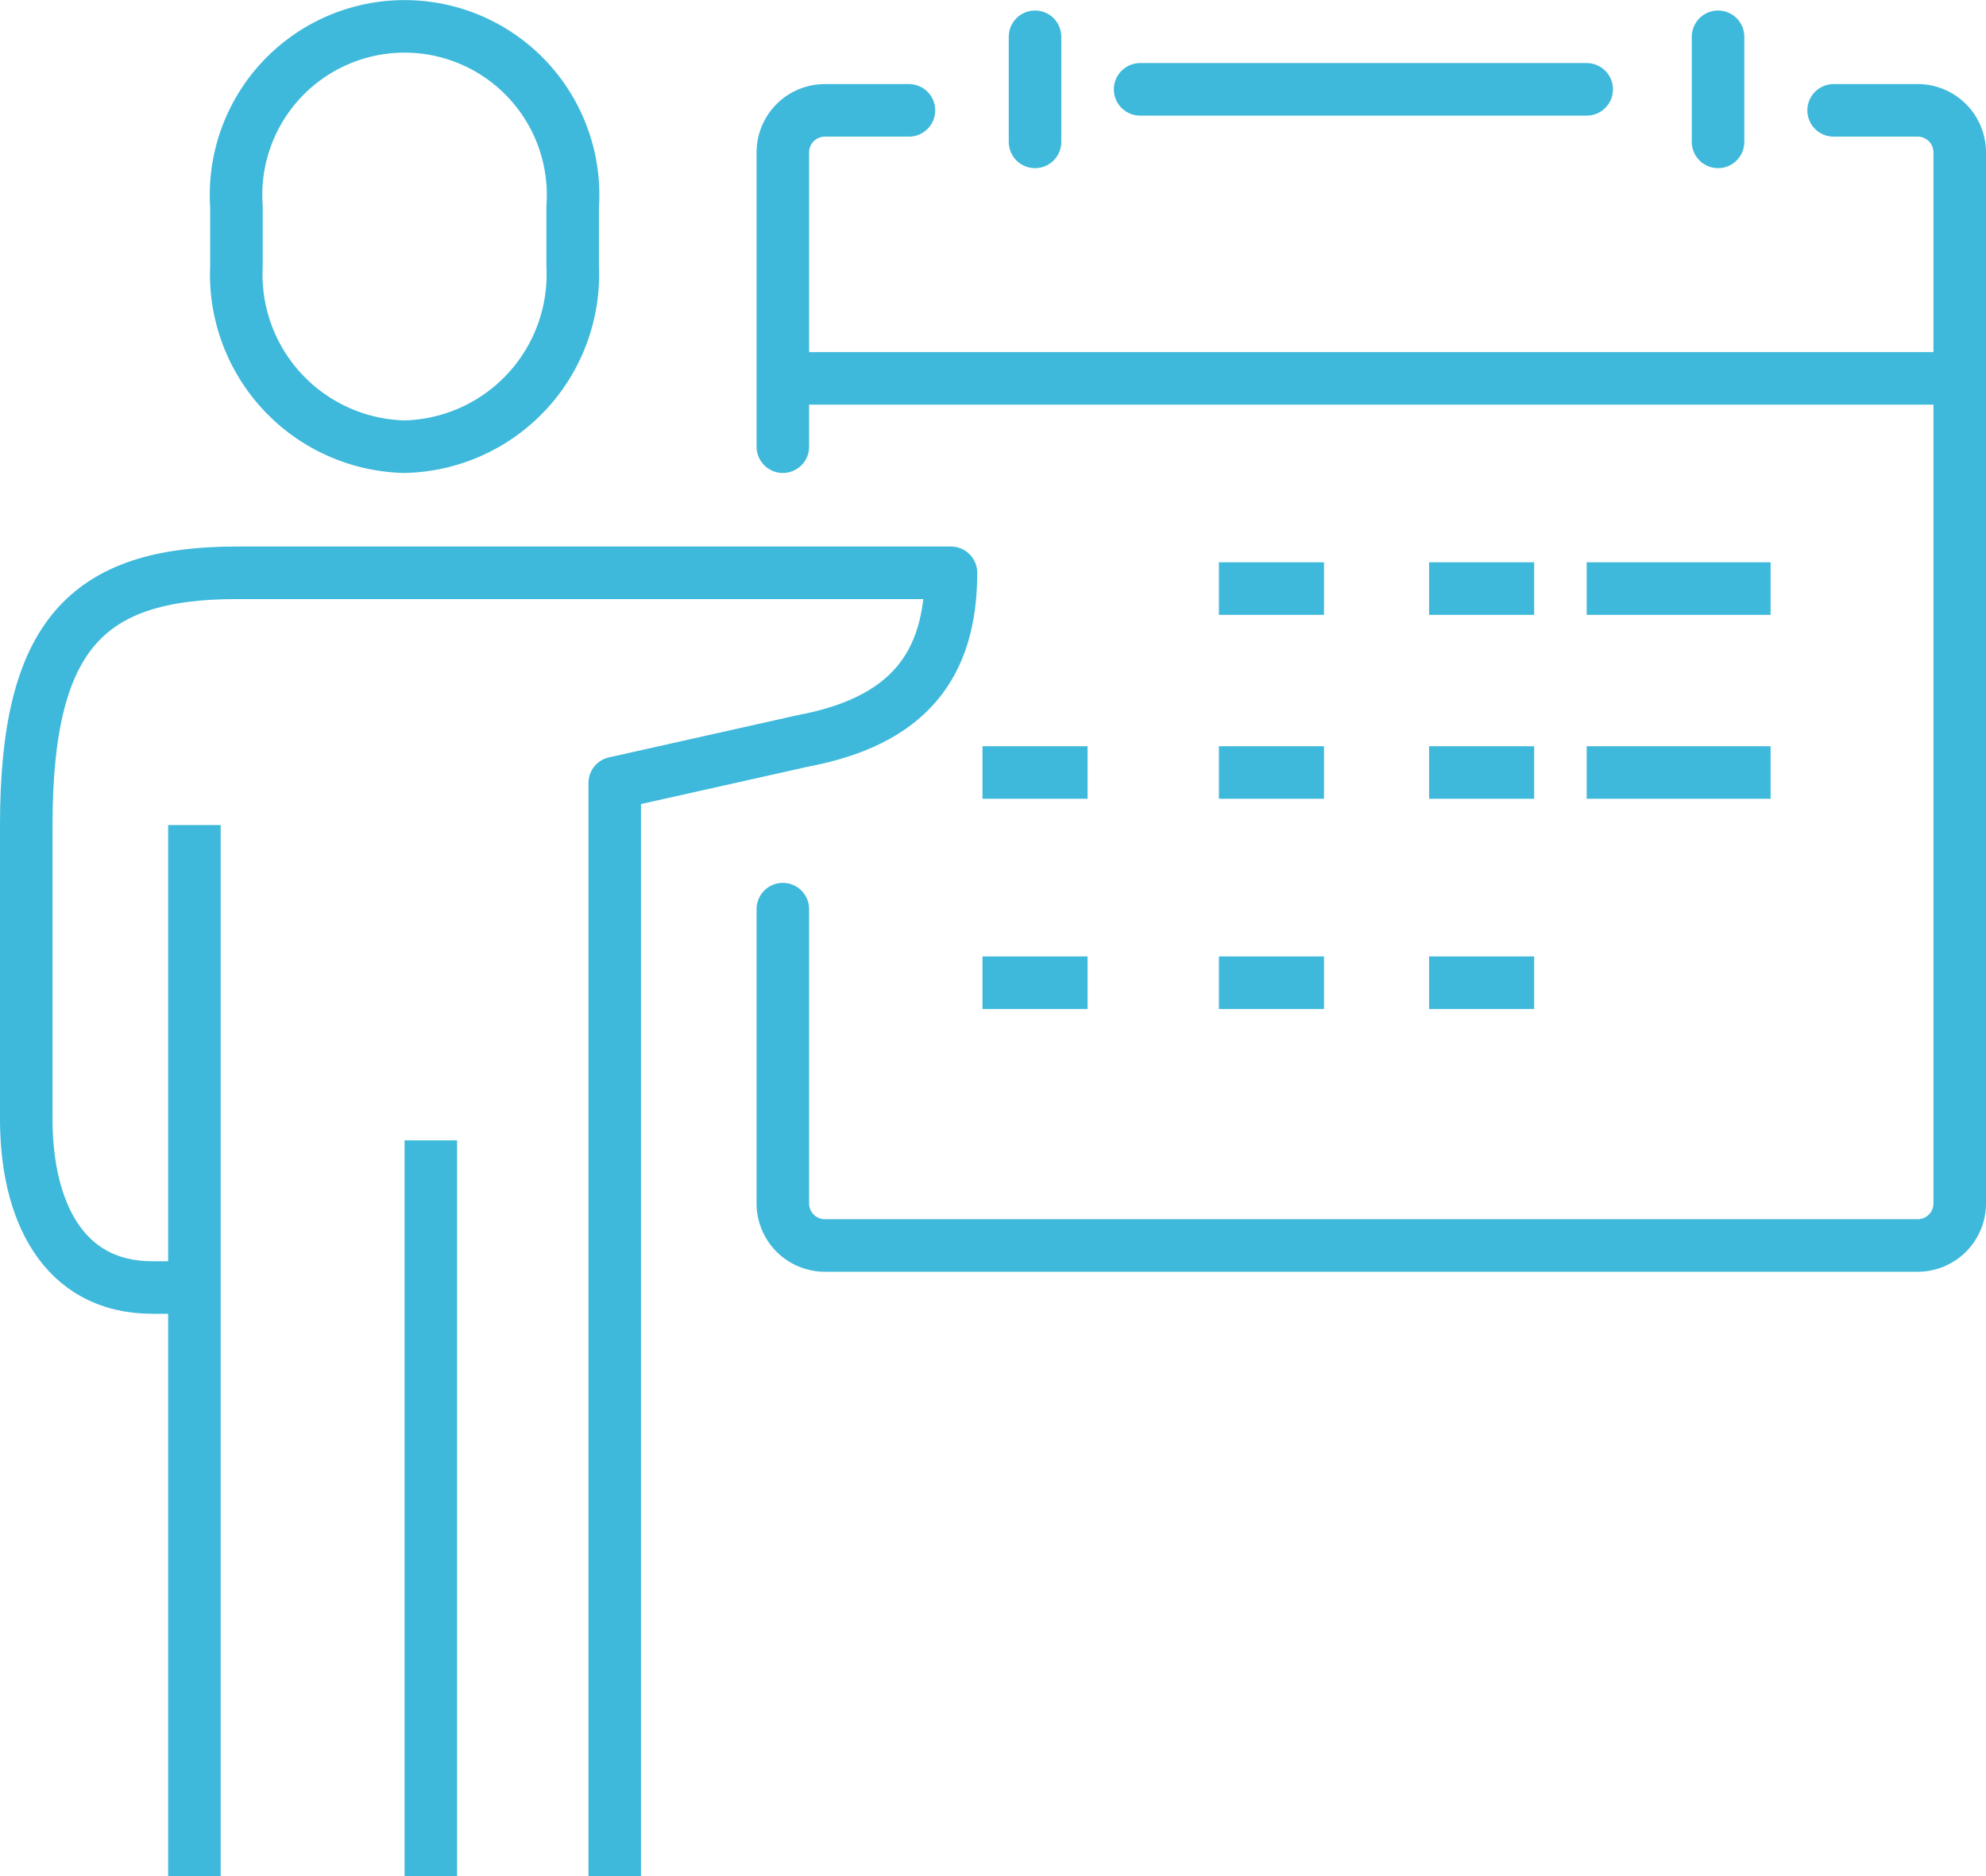 <svg xmlns="http://www.w3.org/2000/svg" width="75.6" height="71.4" viewBox="0 0 75.6 71.4">
  <g id="Group_3829" data-name="Group 3829" transform="translate(-543.6 -3233.6)">
    <path id="Path_2414" data-name="Path 2414" d="M54.4,24a6.558,6.558,0,0,0,6.4-6.857V14.857a6.415,6.415,0,1,0-12.8,0v2.287A6.557,6.557,0,0,0,54.4,24Z" transform="translate(504.6 3226.6)" fill="none" stroke="#3fb9db" stroke-miterlimit="10" stroke-width="2"/>
    <path id="Path_2415" data-name="Path 2415" d="M30.4,161.6V120l7.15-1.6c4-.75,5.65-2.85,5.65-6.4H16c-5.733,0-8,2.419-8,9.6v11.2c0,3.432,1.368,6.4,4.8,6.4h1.6" transform="translate(536.6 3143.4)" fill="none" stroke="#3fb9db" stroke-linejoin="round" stroke-width="2"/>
    <line id="Line_82" data-name="Line 82" y2="28" transform="translate(560 3277)" fill="none" stroke="#3fb9db" stroke-miterlimit="10" stroke-width="2"/>
    <line id="Line_83" data-name="Line 83" y2="40" transform="translate(551 3265)" fill="none" stroke="#3fb9db" stroke-miterlimit="10" stroke-width="2"/>
    <path id="Path_2416" data-name="Path 2416" d="M152,36.8V25.6a1.6,1.6,0,0,1,1.6-1.6h3.2" transform="translate(421.4 3213.8)" fill="none" stroke="#3fb9db" stroke-linecap="round" stroke-linejoin="round" stroke-width="2"/>
    <path id="Path_2417" data-name="Path 2417" d="M192,24h3.2a1.6,1.6,0,0,1,1.6,1.6v40a1.6,1.6,0,0,1-1.6,1.6H153.6a1.6,1.6,0,0,1-1.6-1.6V54.4" transform="translate(421.4 3213.8)" fill="none" stroke="#3fb9db" stroke-linecap="round" stroke-linejoin="round" stroke-width="2"/>
    <line id="Line_84" data-name="Line 84" y2="4" transform="translate(609 3235)" fill="none" stroke="#3fb9db" stroke-linecap="round" stroke-linejoin="round" stroke-width="2"/>
    <line id="Line_85" data-name="Line 85" x2="17" transform="translate(587 3237)" fill="none" stroke="#3fb9db" stroke-linecap="round" stroke-linejoin="round" stroke-width="2"/>
    <line id="Line_86" data-name="Line 86" y2="4" transform="translate(583 3235)" fill="none" stroke="#3fb9db" stroke-linecap="round" stroke-linejoin="round" stroke-width="2"/>
    <line id="Line_87" data-name="Line 87" x2="4" transform="translate(590 3256)" fill="none" stroke="#3fb9db" stroke-miterlimit="10" stroke-width="2"/>
    <line id="Line_88" data-name="Line 88" x2="4" transform="translate(598 3256)" fill="none" stroke="#3fb9db" stroke-miterlimit="10" stroke-width="2"/>
    <line id="Line_89" data-name="Line 89" x2="7" transform="translate(604 3256)" fill="none" stroke="#3fb9db" stroke-miterlimit="10" stroke-width="2"/>
    <line id="Line_90" data-name="Line 90" x2="4" transform="translate(581 3263)" fill="none" stroke="#3fb9db" stroke-miterlimit="10" stroke-width="2"/>
    <line id="Line_91" data-name="Line 91" x2="4" transform="translate(590 3263)" fill="none" stroke="#3fb9db" stroke-miterlimit="10" stroke-width="2"/>
    <line id="Line_92" data-name="Line 92" x2="4" transform="translate(598 3263)" fill="none" stroke="#3fb9db" stroke-miterlimit="10" stroke-width="2"/>
    <line id="Line_93" data-name="Line 93" x2="7" transform="translate(604 3263)" fill="none" stroke="#3fb9db" stroke-miterlimit="10" stroke-width="2"/>
    <line id="Line_94" data-name="Line 94" x2="4" transform="translate(581 3271)" fill="none" stroke="#3fb9db" stroke-miterlimit="10" stroke-width="2"/>
    <line id="Line_95" data-name="Line 95" x2="4" transform="translate(590 3271)" fill="none" stroke="#3fb9db" stroke-miterlimit="10" stroke-width="2"/>
    <line id="Line_96" data-name="Line 96" x2="4" transform="translate(598 3271)" fill="none" stroke="#3fb9db" stroke-miterlimit="10" stroke-width="2"/>
    <line id="Line_97" data-name="Line 97" x2="46" transform="translate(573 3248)" fill="none" stroke="#3fb9db" stroke-linejoin="round" stroke-width="2"/>
  </g>
</svg>

